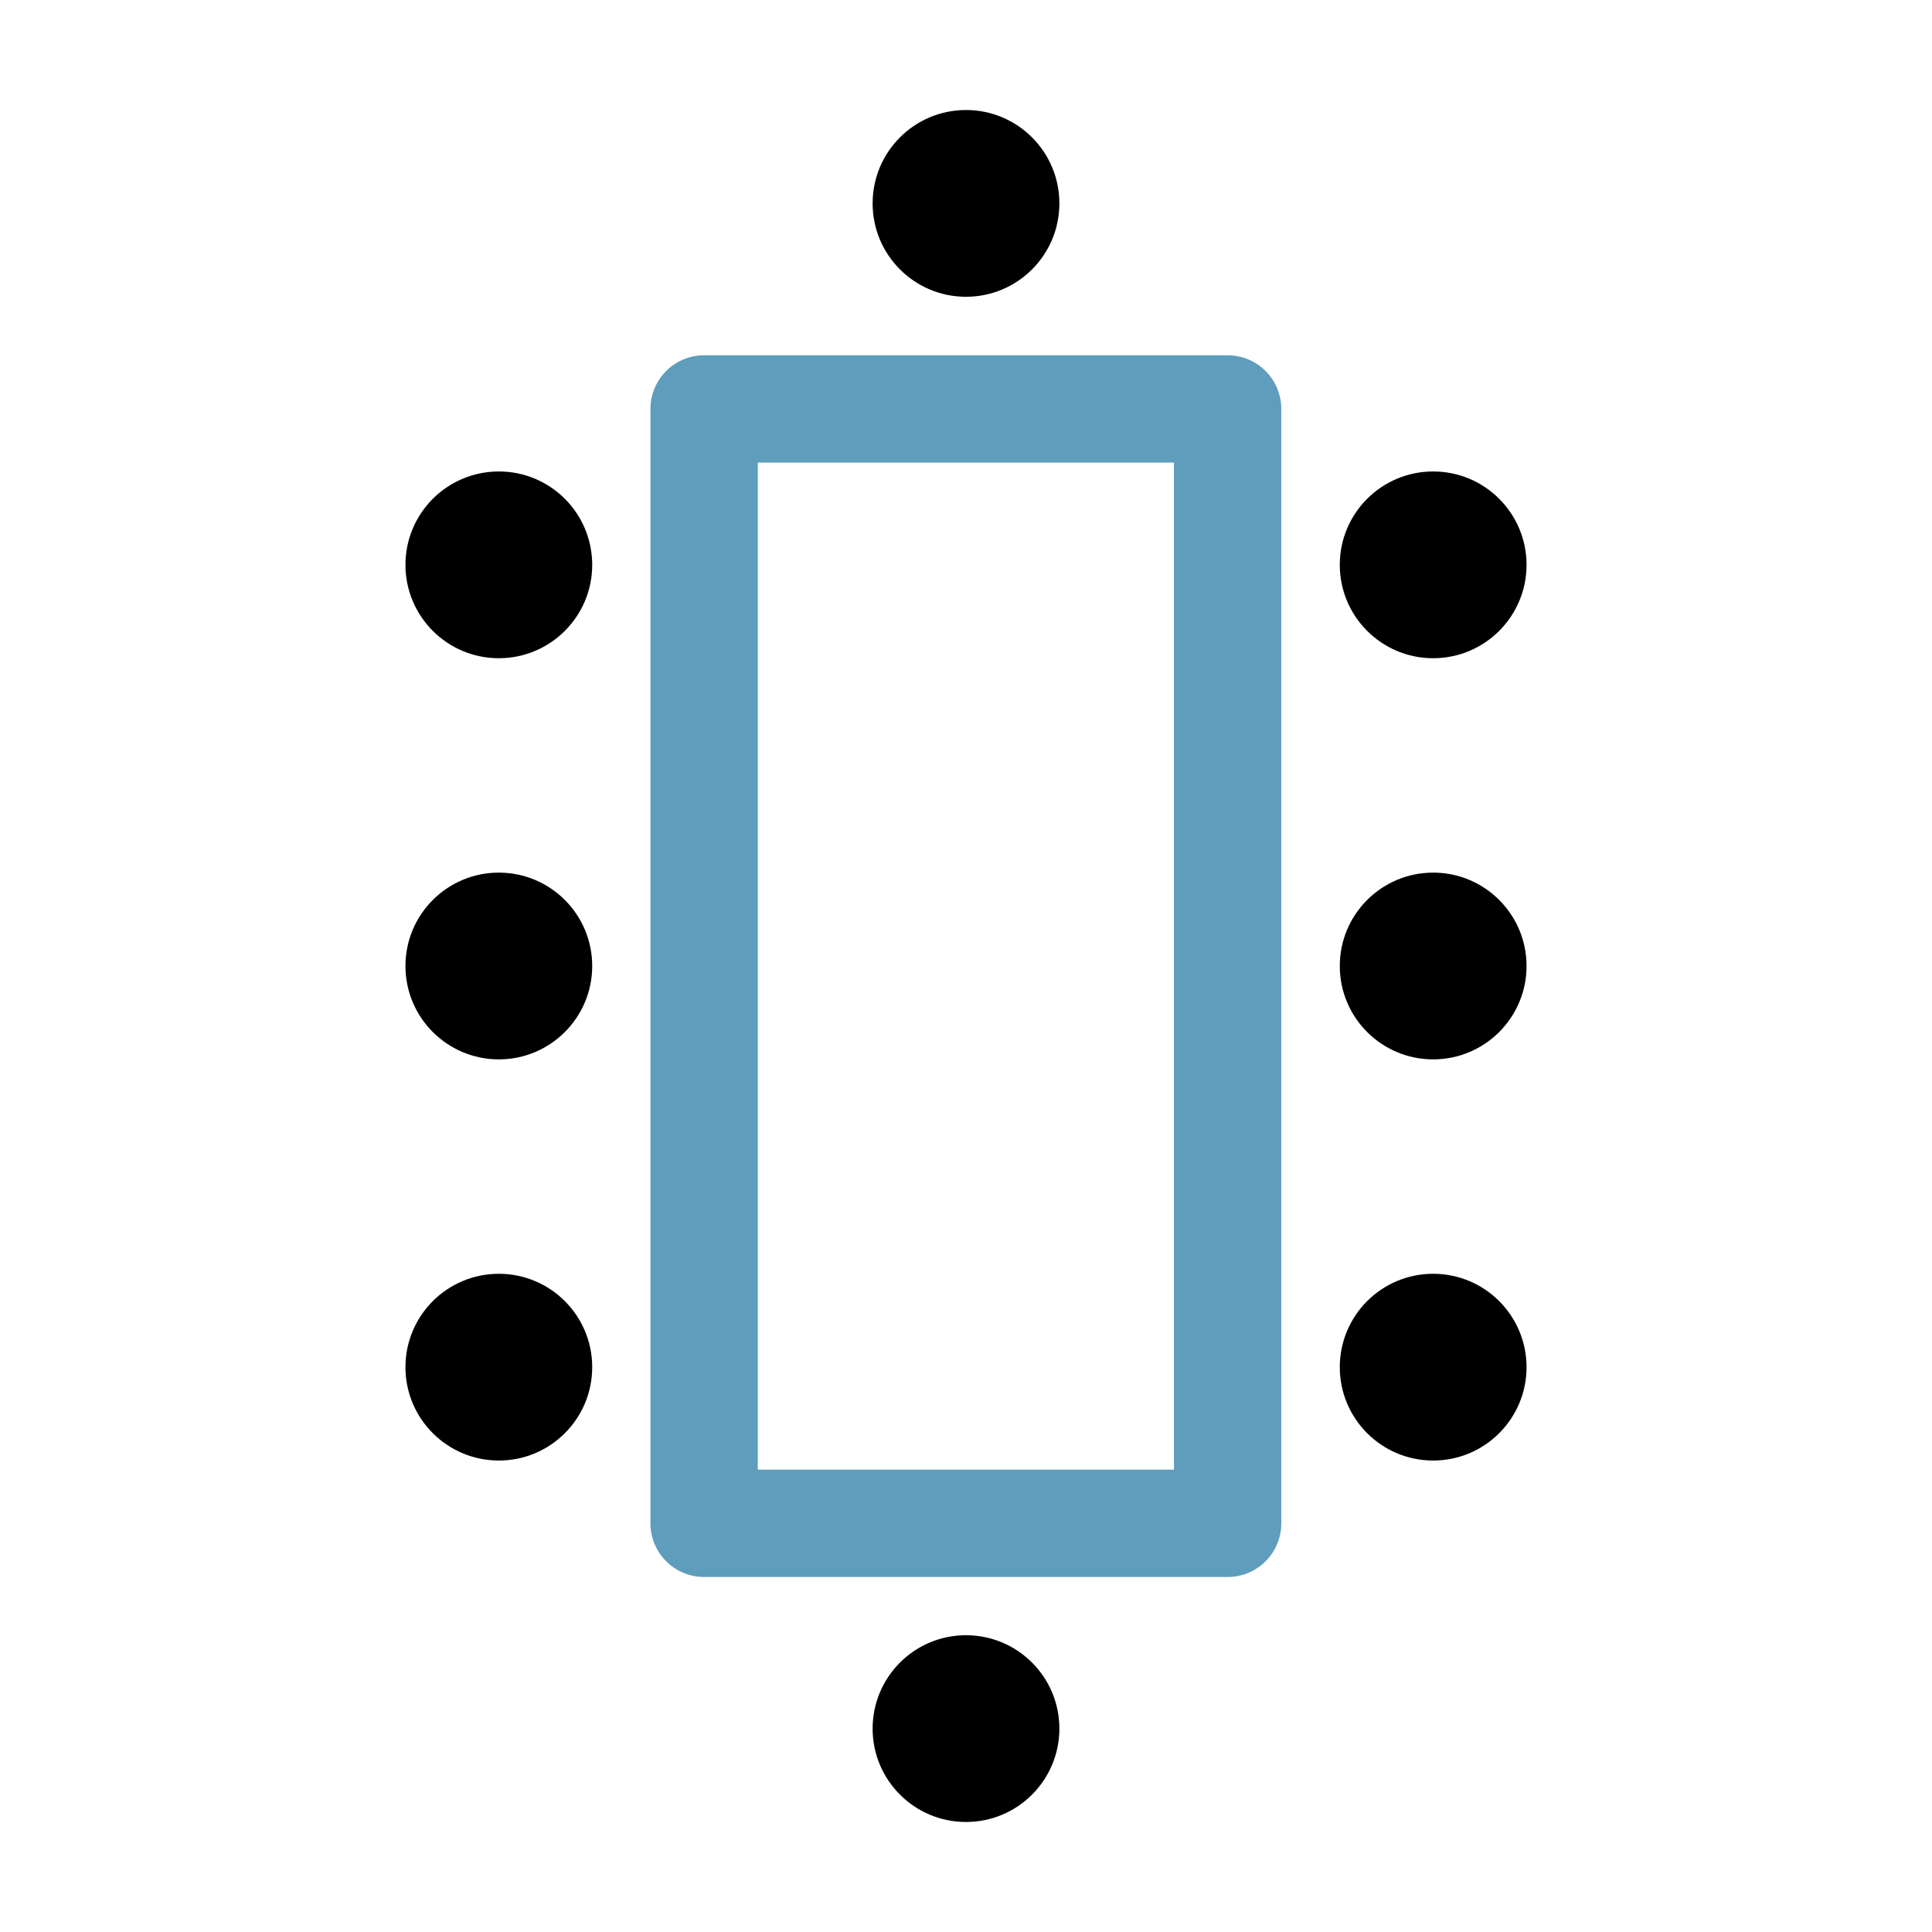 <svg data-name="Layer 1" xmlns="http://www.w3.org/2000/svg" viewBox="0 0 72 72"><circle cx="36" cy="64.42" r="3.48"/><circle cx="36" cy="7.58" r="3.48"/><circle cx="18.59" cy="21.05" r="3.48"/><circle cx="18.59" cy="36" r="3.48"/><circle cx="18.59" cy="50.95" r="3.48"/><circle cx="53.41" cy="21.05" r="3.48"/><circle cx="53.41" cy="36" r="3.48"/><circle cx="53.41" cy="50.95" r="3.48"/><path style="fill:none;stroke:#5e9dbc;stroke-linecap:round;stroke-linejoin:round;stroke-width:4px" d="M26.24 15.24h19.51v41.53H26.24z"/></svg>